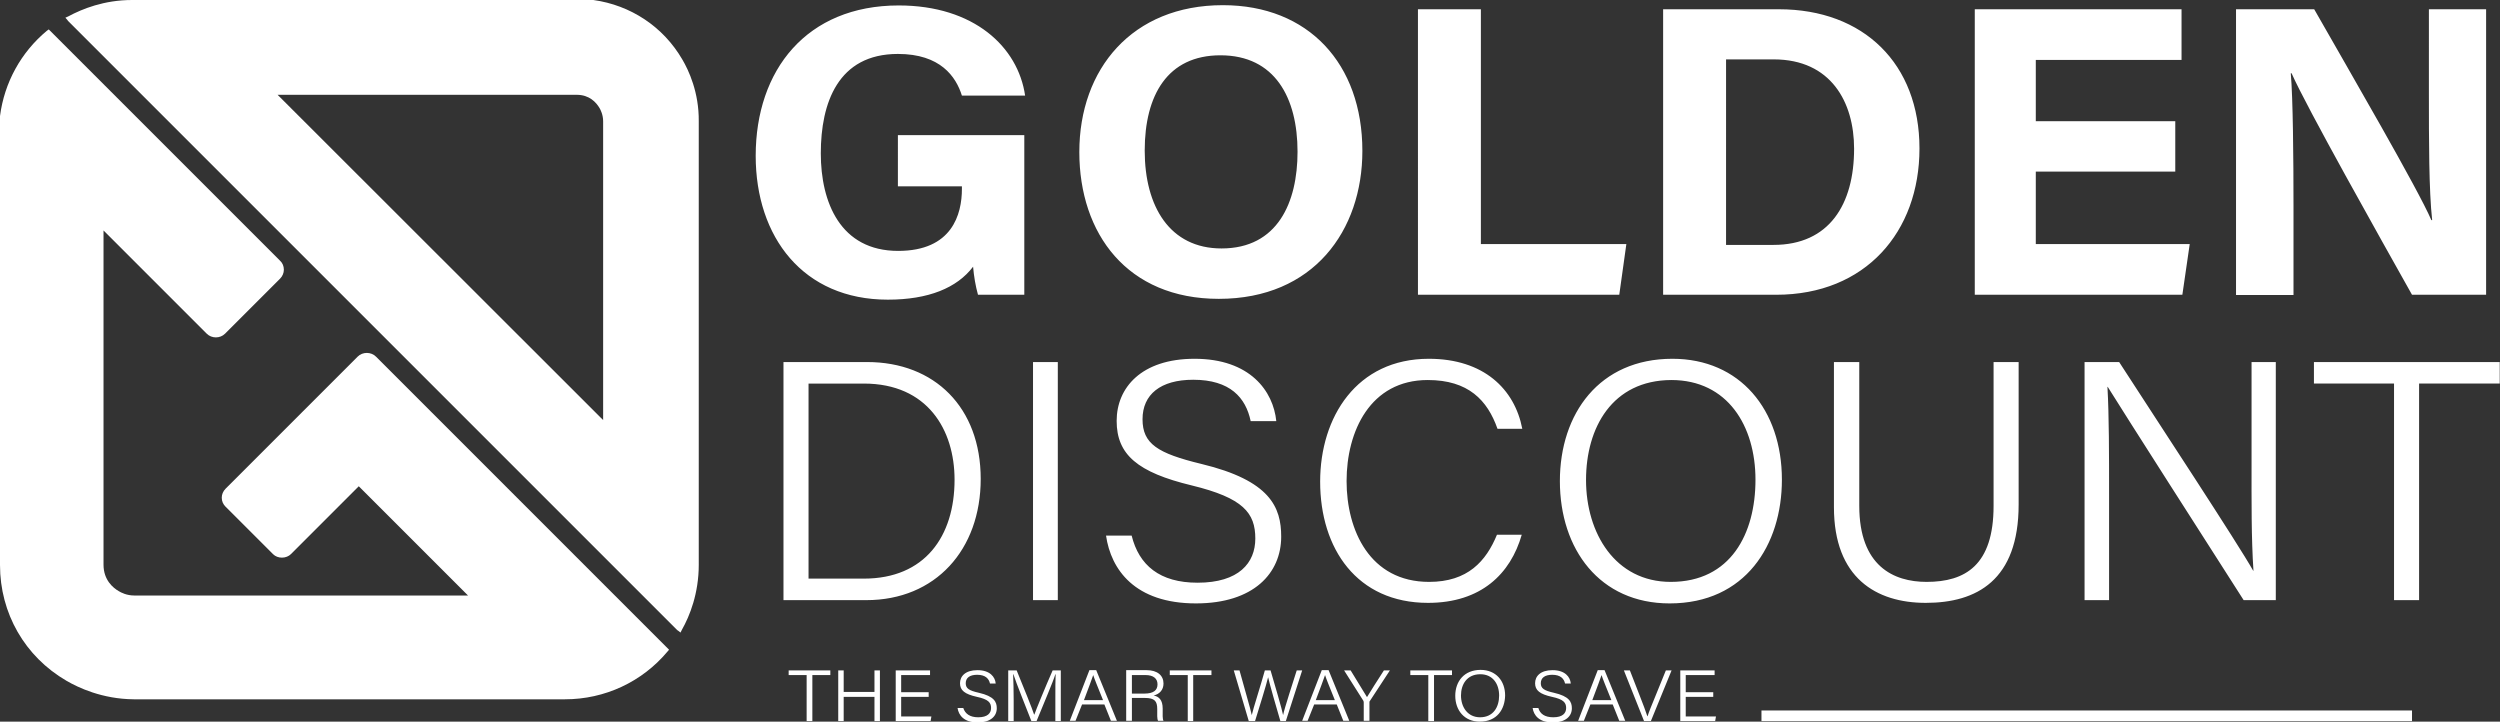 <!-- Generator: Adobe Illustrator 24.3.0, SVG Export Plug-In  -->
<svg version="1.1" xmlns="http://www.w3.org/2000/svg" xmlns:xlink="http://www.w3.org/1999/xlink" x="0px" y="0px" width="917.7px"
	 height="264.9px" viewBox="0 0 917.7 264.9" style="overflow:visible;enable-background:new 0 0 917.7 264.9;"
	 xml:space="preserve">
<rect x="0" y="0" width="917.7" height="264.9" fill="#333333" stroke="none"/>
<style type="text/css">
	.st0{fill:#FFFFFF;}
</style>
<defs>
</defs>
<path class="st0" d="M250.5,21.9c-7-12.1-19-20-32.7-21.9L48.5,0C38.2,0,30.1,3.3,25.1,6L24,6.5l0.8,0.9l0.1,0.2l223.6,223.6
	c0.1,0.1,0.2,0.2,0.4,0.3l0.9,0.7l0.5-1c2.9-5.1,6.2-13.4,6.2-23.9V44.5C256.6,33.9,252.8,25.8,250.5,21.9 M221.4,44.5v109.7
	L101.9,34.8h109.8c4.6,0,7.1,2.7,8.4,4.9C220.4,40.2,221.4,42.1,221.4,44.5"/>
<path class="st0" d="M131.3,130.9l-20.2,20.2c-0.1,0.1-0.2,0.2-0.3,0.3l-28,28c-0.9,0.9-1.4,2.1-1.4,3.3c0,1.3,0.5,2.4,1.4,3.3
	l17.4,17.4c0.9,0.9,2.1,1.3,3.3,1.3h0c1.3,0,2.5-0.5,3.3-1.3l24.9-24.9l40.1,40.1H49.3c-2.8,0-4.9-1.1-5.7-1.6
	c-2.1-1.2-5.6-4.1-5.6-9.7V84.6l37.9,37.9c1.8,1.8,4.9,1.8,6.7,0l20.2-20.2c0.9-0.9,1.4-2.1,1.4-3.3c0-1.3-0.5-2.5-1.4-3.3
	L17.9,10.8l-0.7,0.5C7.7,19.2,1.6,30.3,0,42.6v164.8c0,17.7,9.1,33.6,24.4,42.5c4.3,2.5,13.1,6.7,24.7,6.8h158.3
	c14.6,0,28.3-6.4,37.6-17.5l0.6-0.7L138,130.9C136.2,129.1,133.1,129.1,131.3,130.9"/>
<path class="st0" d="M376,49.6v58.6h-17c-0.9-3.2-1.5-6.8-1.8-10.3c-5.9,7.8-16.4,12.1-31.3,12.1c-31.1,0-48.5-23-48.5-52.8
	c0-31.5,18.7-55.2,52.5-55.2c27.6,0,43.8,15.2,46.4,33.1h-23.2c-2.2-7-7.9-15.3-23.5-15.3c-22,0-28.3,18-28.3,36.5
	c0,18,7.2,35.8,28.4,35.8c19.8,0,23.4-13.4,23.4-22.8v-0.9h-23.5V49.6H376L376,49.6z M500.1,55.4c0,29.2-17.9,54.3-52.7,54.3
	c-33.6,0-51.2-23.9-51.2-53.9c0-30.5,19.4-53.9,52.7-53.9C480.3,1.9,500.1,23.4,500.1,55.4z M420.2,55.3c0,20.5,9.2,35.9,28.2,35.9
	c20.6,0,27.9-16.9,27.9-35.5c0-19.8-8.3-35.4-28.3-35.4C428.6,20.3,420.2,34.9,420.2,55.3z M520.4,3.4h23.2v86.2h53.4l-2.6,18.6
	h-73.9V3.4z M610.5,3.4H653c31.2,0,51.6,20.1,51.6,51.1c0,30.6-19.8,53.7-52.6,53.7h-41.5V3.4z M633.7,89.9H651
	c20.5,0,29.6-14.9,29.6-35.3c0-17.1-8.5-32.8-29.5-32.8h-17.5V89.9z M747.3,63v26.6h56.5l-2.7,18.6h-76.2V3.4h75.9V22h-53.5v22.5
	h51.2V63H747.3z M820.8,108.2V3.4h28.7c13.4,23.5,38.1,66,43,77.4h0.3c-1.2-10.9-1.2-29.1-1.2-46.3V3.4h21v104.8h-27.2
	c-11.5-20.5-38.9-69.2-44.2-81.3h-0.3c0.8,9.2,1,30.7,1,49.5v31.9H820.8z"/>
<path class="st0" d="M296.1,247.8h-6.6v-1.7h15.3v1.7h-6.6v16.9h-2.1V247.8z M307.7,246.1h2v7.9H321v-7.9h2v18.6h-2v-8.9h-11.3v8.9
	h-2V246.1z M340.9,255.8h-10.1v7.2h11.1l-0.3,1.7h-12.8v-18.6h12.6v1.7h-10.6v6.3h10.1V255.8z M359.1,263.3c3.4,0,4.7-1.5,4.7-3.4
	c0-2-1-3.2-5.2-4.1c-4.5-1-6.2-2.4-6.2-5c0-2.6,2-4.8,6.4-4.8c4.6,0,6.5,2.5,6.7,4.9h-2.1c-0.4-1.8-1.7-3.2-4.7-3.2
	c-2.7,0-4.2,1.1-4.2,3.1c0,1.9,1.2,2.7,4.8,3.5c5.7,1.3,6.6,3.4,6.6,5.7c0,2.9-2.3,5.2-7,5.2c-5,0-7-2.6-7.4-5.3h2.1
	C354.3,262,356,263.3,359.1,263.3z M387.4,256.4c0-3.5,0-7,0.1-8.9h-0.1c-0.8,2.7-4.5,11.3-6.9,17.2h-1.9
	c-1.8-4.6-5.7-14.3-6.6-17.2h-0.1c0.1,2.1,0.2,6.4,0.2,9.5v7.7h-2v-18.6h3.1c2.5,6.1,5.7,14,6.4,16.2h0.1c0.5-1.5,4.1-10.3,6.7-16.2
	h3v18.6h-2V256.4z M397.2,258.6l-2.4,6h-2.1l7.2-18.6h2.5l7.6,18.6h-2.2l-2.4-6H397.2z M404.9,257c-2.1-5.2-3.2-7.9-3.6-9.2h0
	c-0.5,1.5-1.7,4.7-3.4,9.2H404.9z M415.5,256.2v8.4h-2.1v-18.6h7.5c4,0,6.2,2,6.2,4.9c0,2.4-1.5,3.9-3.6,4.4
	c1.9,0.4,3.3,1.6,3.3,4.8v0.8c0,1.3-0.1,3,0.3,3.7h-2c-0.4-0.8-0.3-2.3-0.3-3.9v-0.4c0-2.9-0.9-4.1-4.6-4.1H415.5z M420.1,254.6
	c3.3,0,4.8-1.2,4.8-3.4c0-2.1-1.5-3.4-4.4-3.4h-5v6.8H420.1z M436,247.8h-6.6v-1.7h15.3v1.7H438v16.9H436V247.8z M458.4,264.7
	l-5.5-18.6h2.1c1.4,5.2,4.1,14.3,4.5,16.4h0c0.4-2,3.5-11.6,4.8-16.4h2.1c1.3,4.4,4.3,14.6,4.6,16.4h0c0.6-2.9,3.7-12.2,5-16.4h2
	l-6,18.6H470c-1.3-4.3-4.1-14.2-4.5-16.1h0c-0.6,2.6-3.4,11.6-4.8,16.1H458.4z M482.4,258.6l-2.4,6H478l7.2-18.6h2.5l7.6,18.6h-2.2
	l-2.4-6H482.4z M490,257c-2.1-5.2-3.2-7.9-3.6-9.2h0c-0.5,1.5-1.7,4.7-3.4,9.2H490z M500.6,264.7v-6.9c0-0.2-0.1-0.4-0.1-0.5
	l-7.1-11.2h2.4c1.9,3.1,5.1,8.3,6,9.8c0.9-1.5,4.1-6.6,6.2-9.8h2.2l-7.4,11.3c-0.1,0.1-0.1,0.2-0.1,0.4v6.8H500.6z M524.3,247.8
	h-6.6v-1.7H533v1.7h-6.6v16.9h-2.1V247.8z M543.2,264.9c-5.7,0-9-4.2-9-9.5c0-5.3,3.3-9.5,9.3-9.5c5.6,0,9,4,9,9.4
	C552.4,260.4,549.5,264.9,543.2,264.9z M536.3,255.3c0,4.2,2.4,8,7,8c4.9,0,7-3.8,7-8c0-4.2-2.3-7.8-6.9-7.8
	C538.5,247.5,536.3,251.2,536.3,255.3z M570.2,263.3c3.4,0,4.7-1.5,4.7-3.4c0-2-1-3.2-5.2-4.1c-4.5-1-6.2-2.4-6.2-5
	c0-2.6,2-4.8,6.4-4.8c4.6,0,6.5,2.5,6.7,4.9h-2.1c-0.4-1.8-1.7-3.2-4.7-3.2c-2.7,0-4.2,1.1-4.2,3.1c0,1.9,1.2,2.7,4.8,3.5
	c5.7,1.3,6.6,3.4,6.6,5.7c0,2.9-2.3,5.2-7,5.2c-5,0-7-2.6-7.4-5.3h2.1C565.3,262,567,263.3,570.2,263.3z M583.8,258.6l-2.4,6h-2.1
	l7.2-18.6h2.5l7.6,18.6h-2.2l-2.4-6H583.8z M591.5,257c-2.1-5.2-3.2-7.9-3.6-9.2h0c-0.5,1.5-1.7,4.7-3.4,9.2H591.5z M603.5,264.7
	l-7.4-18.6h2.2l3.7,9.5c1.1,2.8,2.2,5.7,2.7,7.3h0.1c0.4-1.4,1.7-4.5,2.8-7.2l3.9-9.6h2.1l-7.6,18.6H603.5z M628.9,255.8h-10.1v7.2
	h11.1l-0.3,1.7h-12.8v-18.6h12.6v1.7h-10.6v6.3h10.1V255.8z"/>
<path class="st0" d="M318.3,132.9c24.8,0,41.7,16.7,41.7,42.9c0,26-16.6,44.5-42,44.5h-30.4v-87.4H318.3z M296.8,212.4h20.3
	c22.4,0,33.3-15.5,33.3-36.3c0-18.3-9.9-35.3-33.3-35.3h-20.3V212.4z M388.3,132.9v87.4h-9.1v-87.4H388.3z M439.6,213.9
	c15.2,0,21.2-7.3,21.2-16.2c0-9.4-4.4-14.9-23.3-19.5c-19.9-4.8-27.6-11.3-27.6-23.7c0-12.2,9.1-22.8,28.6-22.8
	c20.4,0,28.9,11.9,30,22.9h-9.4c-1.8-8.6-7.5-15.2-21.1-15.2c-12,0-18.6,5.4-18.6,14.5c0,9,5.5,12.5,21.6,16.4
	c25.3,6.1,29.3,15.9,29.3,26.7c0,13.4-10.1,24.5-31.3,24.5c-22.4,0-31.2-12.4-33-24.9h9.4C418.1,207.5,425.7,213.9,439.6,213.9z
	 M549.5,196.3h9.1c-4.1,14.3-14.9,25-34.4,25c-26.1,0-39.6-19.9-39.6-44.5c0-23.7,13.4-45.1,39.9-45.1c20.1,0,31.5,11.1,34.3,25.7
	h-9.1c-3.7-10.5-10.7-17.9-25.6-17.9c-21.1,0-29.8,18.8-29.8,37.1c0,18,8.5,37,30.3,37C538.8,213.6,545.5,206,549.5,196.3
	L549.5,196.3z M612.9,221.5c-25.7,0-40.3-19.9-40.3-44.9c0-24.8,14.5-44.9,41.3-44.9c24.8,0,40.2,18.7,40.2,44.4
	C654.1,200,640.7,221.5,612.9,221.5z M582.2,176.2c0,19.5,10.7,37.4,31.1,37.4c22,0,31.1-17.7,31.1-37.5c0-19.7-10.2-36.6-30.9-36.6
	C591.8,139.6,582.2,157,582.2,176.2z M682.5,132.9v52.8c0,22.1,12.6,27.9,24.7,27.9c14.2,0,24.6-6.1,24.6-27.9v-52.8h9.2v52.3
	c0,27.8-15.4,36.1-34.1,36.1c-18.1,0-33.7-9.1-33.7-35.1v-53.3H682.5z M765.2,220.3v-87.4h12.7c13.4,20.7,43.9,67.1,49.2,76.6h0.1
	c-0.8-12-0.7-25.3-0.7-39.5v-37.1h8.9v87.4h-11.8c-12.6-19.7-43.9-68.6-49.9-78.3h-0.1c0.6,10.8,0.6,24.5,0.6,40.3v38H765.2z
	 M878.9,140.8h-29.5v-7.9h68.2v7.9h-29.6v79.5h-9.2V140.8z"/>
<rect x="646.6" y="260.8" class="st0" width="238.8" height="3.9"/>
</svg>
